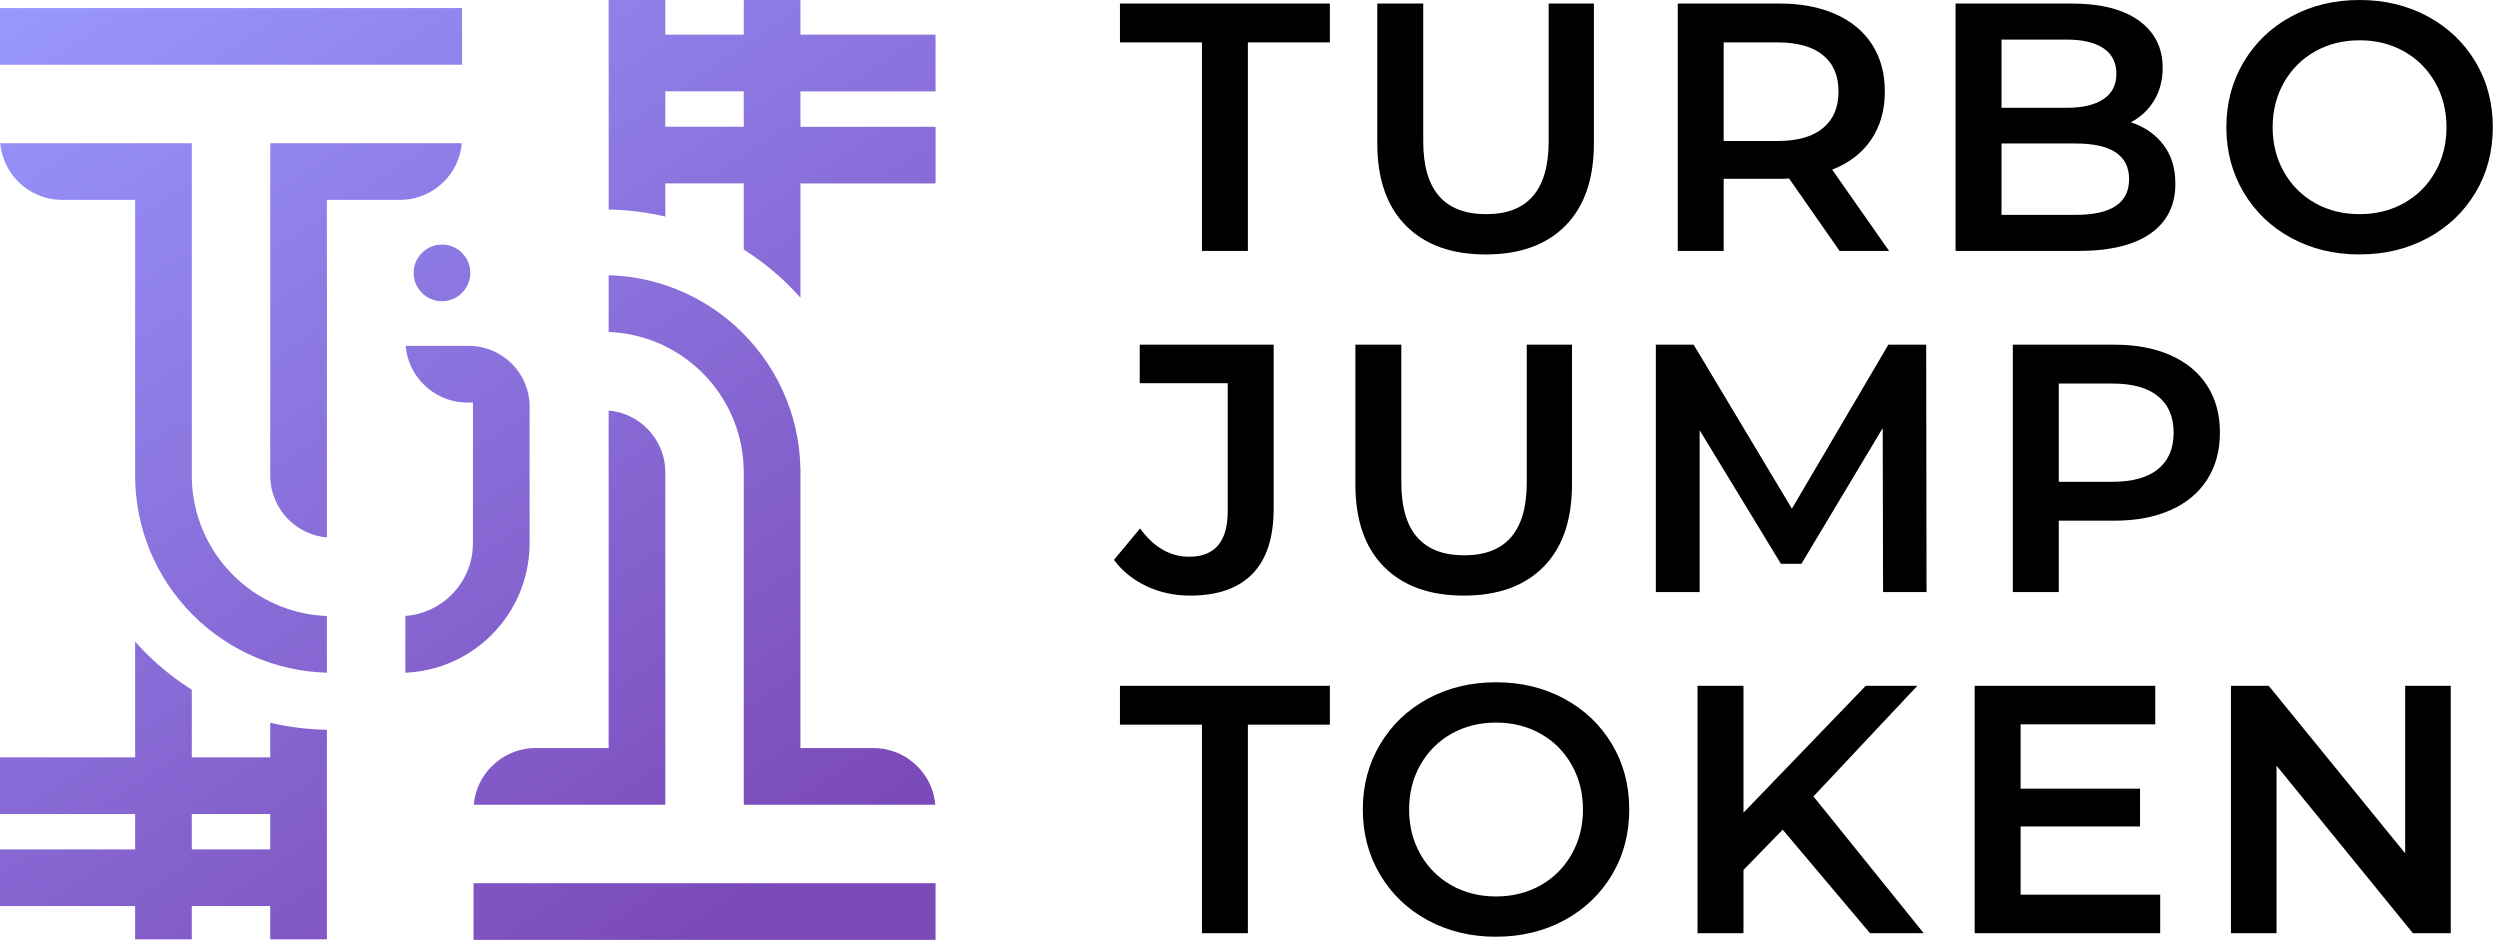 <svg width="133" height="50" viewBox="0 0 133 50" fill="none" xmlns="http://www.w3.org/2000/svg">
<path d="M63.943 2.256H59.581V0.188H70.749V2.256H66.387V13.349H63.943V2.256ZM79.043 13.537C77.225 13.537 75.809 13.026 74.794 12.004C73.779 10.983 73.271 9.519 73.271 7.614V0.188H75.716V7.52C75.716 10.102 76.831 11.393 79.062 11.393C81.281 11.393 82.389 10.103 82.389 7.52V0.188H84.796V7.614C84.796 9.52 84.292 10.983 83.282 12.004C82.274 13.026 80.86 13.537 79.043 13.537ZM97.866 13.349L95.178 9.494C95.065 9.507 94.896 9.513 94.671 9.513H91.7V13.349H89.256V0.188H94.671C95.811 0.188 96.805 0.376 97.65 0.752C98.496 1.128 99.145 1.667 99.596 2.369C100.048 3.071 100.273 3.904 100.273 4.87C100.273 5.86 100.032 6.712 99.549 7.427C99.067 8.141 98.374 8.674 97.472 9.025L100.499 13.349H97.867H97.866ZM97.809 4.87C97.809 4.03 97.534 3.384 96.982 2.933C96.431 2.482 95.623 2.256 94.557 2.256H91.699V7.502H94.557C95.622 7.502 96.43 7.273 96.982 6.816C97.534 6.358 97.809 5.71 97.809 4.87ZM113.362 6.505C114.088 6.743 114.665 7.142 115.091 7.699C115.517 8.257 115.73 8.949 115.73 9.777C115.73 10.917 115.292 11.797 114.415 12.418C113.537 13.038 112.259 13.349 110.579 13.349H104.036V0.188H110.203C111.757 0.188 112.954 0.492 113.794 1.1C114.634 1.708 115.054 2.545 115.054 3.61C115.054 4.261 114.904 4.838 114.603 5.339C114.301 5.841 113.888 6.229 113.362 6.505V6.505ZM106.481 2.106V5.735H109.94C110.793 5.735 111.448 5.581 111.905 5.274C112.363 4.967 112.591 4.519 112.591 3.93C112.591 3.328 112.363 2.874 111.905 2.567C111.448 2.259 110.793 2.106 109.94 2.106H106.481ZM110.429 11.431C112.321 11.431 113.268 10.799 113.268 9.533C113.268 8.267 112.321 7.634 110.429 7.634H106.481V11.432H110.429V11.431ZM125.529 13.537C124.188 13.537 122.979 13.245 121.901 12.662C120.823 12.08 119.977 11.271 119.363 10.237C118.748 9.203 118.442 8.046 118.442 6.768C118.442 5.49 118.749 4.334 119.363 3.3C119.977 2.265 120.823 1.457 121.901 0.874C122.979 0.291 124.188 0 125.529 0C126.87 0 128.08 0.291 129.158 0.874C130.236 1.457 131.082 2.262 131.696 3.29C132.31 4.317 132.617 5.477 132.617 6.768C132.617 8.059 132.31 9.218 131.696 10.245C131.082 11.273 130.236 12.078 129.158 12.661C128.08 13.244 126.871 13.535 125.529 13.535V13.537ZM125.529 11.393C126.407 11.393 127.196 11.196 127.898 10.802C128.6 10.407 129.151 9.855 129.553 9.147C129.954 8.439 130.154 7.646 130.154 6.769C130.154 5.892 129.954 5.099 129.553 4.391C129.152 3.683 128.6 3.131 127.898 2.736C127.196 2.341 126.407 2.144 125.529 2.144C124.652 2.144 123.863 2.342 123.161 2.736C122.458 3.131 121.907 3.683 121.506 4.391C121.105 5.099 120.904 5.892 120.904 6.769C120.904 7.646 121.105 8.439 121.506 9.147C121.907 9.855 122.458 10.407 123.161 10.802C123.863 11.196 124.652 11.393 125.529 11.393ZM63.322 31.686C62.483 31.686 61.708 31.52 61 31.187C60.292 30.855 59.712 30.389 59.261 29.787L60.652 28.113C61.379 29.116 62.25 29.617 63.265 29.617C64.632 29.617 65.315 28.809 65.315 27.192V20.386H60.634V18.336H67.759V27.06C67.759 28.601 67.383 29.758 66.631 30.529C65.879 31.299 64.776 31.685 63.323 31.685L63.322 31.686ZM77.877 31.686C76.06 31.686 74.644 31.175 73.628 30.153C72.613 29.132 72.106 27.668 72.106 25.764V18.337H74.55V25.669C74.55 28.251 75.666 29.542 77.896 29.542C80.115 29.542 81.224 28.252 81.224 25.669V18.337H83.63V25.764C83.63 27.669 83.126 29.132 82.117 30.153C81.108 31.175 79.695 31.686 77.877 31.686ZM100.179 31.498L100.16 22.774L95.836 29.994H94.745L90.421 22.887V31.498H88.09V18.337H90.102L95.329 27.061L100.461 18.337H102.473L102.492 31.498H100.18L100.179 31.498ZM112.497 18.337C113.638 18.337 114.631 18.525 115.477 18.901C116.323 19.277 116.971 19.816 117.423 20.518C117.874 21.22 118.1 22.053 118.1 23.019C118.1 23.971 117.874 24.802 117.423 25.51C116.971 26.218 116.323 26.76 115.477 27.136C114.63 27.512 113.637 27.7 112.497 27.7H109.527V31.498H107.082V18.337H112.497ZM112.385 25.631C113.45 25.631 114.258 25.406 114.81 24.954C115.362 24.503 115.637 23.858 115.637 23.018C115.637 22.179 115.362 21.532 114.81 21.082C114.259 20.63 113.45 20.405 112.385 20.405H109.527V25.631H112.385ZM63.943 38.554H59.581V36.485H70.749V38.554H66.387V49.646H63.943V38.554ZM79.589 49.834C78.247 49.834 77.038 49.542 75.96 48.96C74.882 48.377 74.036 47.569 73.422 46.534C72.808 45.5 72.501 44.344 72.501 43.066C72.501 41.787 72.808 40.631 73.422 39.597C74.037 38.563 74.882 37.754 75.96 37.172C77.038 36.589 78.247 36.297 79.589 36.297C80.93 36.297 82.139 36.589 83.218 37.172C84.295 37.754 85.142 38.56 85.755 39.587C86.37 40.615 86.676 41.774 86.676 43.065C86.676 44.356 86.369 45.515 85.755 46.543C85.141 47.57 84.295 48.376 83.218 48.959C82.139 49.541 80.93 49.833 79.589 49.833V49.834ZM79.589 47.691C80.466 47.691 81.256 47.493 81.958 47.099C82.66 46.704 83.211 46.152 83.612 45.444C84.013 44.736 84.214 43.944 84.214 43.066C84.214 42.189 84.013 41.396 83.612 40.688C83.211 39.98 82.66 39.428 81.958 39.034C81.256 38.639 80.466 38.442 79.589 38.442C78.712 38.442 77.922 38.639 77.22 39.034C76.518 39.428 75.967 39.98 75.565 40.688C75.164 41.396 74.964 42.189 74.964 43.066C74.964 43.944 75.164 44.736 75.565 45.444C75.966 46.152 76.518 46.704 77.22 47.099C77.922 47.494 78.712 47.691 79.589 47.691ZM94.84 44.138L92.753 46.281V49.646H90.309V36.485H92.753V43.235L99.258 36.485H102.003L96.475 42.37L102.341 49.645H99.483L94.839 44.137L94.84 44.138ZM114.922 47.597V49.647H105.052V36.486H114.66V38.535H107.497V41.957H113.851V43.969H107.497V47.598H114.923L114.922 47.597ZM130.38 36.486V49.647H128.368L121.112 40.735V49.647H118.686V36.486H120.698L127.955 45.397V36.486H130.38Z" fill="black"/>
<path d="M17.682 7.619H14.377V25.3C14.377 26.212 14.747 27.038 15.345 27.637C15.879 28.171 16.595 28.522 17.392 28.592V10.633H21.276C22.189 10.633 23.015 10.263 23.613 9.665C24.147 9.131 24.499 8.415 24.568 7.618H17.682L17.682 7.619ZM17.392 32.772C15.443 32.698 13.684 31.877 12.394 30.587C11.041 29.233 10.204 27.364 10.204 25.299V7.618H0.013C0.083 8.415 0.435 9.131 0.968 9.665C1.566 10.263 2.393 10.633 3.305 10.633H7.189V25.299C7.189 28.197 8.364 30.82 10.263 32.718C12.098 34.554 14.61 35.712 17.392 35.788V32.771V32.772ZM28.175 28.894V21.636C28.175 20.743 27.813 19.934 27.228 19.349C26.642 18.763 25.833 18.401 24.94 18.401H21.579C21.648 19.198 22 19.914 22.534 20.448C23.132 21.047 23.958 21.416 24.87 21.416H25.16V28.895C25.16 29.967 24.725 30.938 24.022 31.641C23.384 32.28 22.523 32.697 21.566 32.768V35.788C23.356 35.713 24.97 34.958 26.154 33.773C27.402 32.525 28.174 30.8 28.174 28.895L28.175 28.894ZM24.578 15.583C24.851 15.31 25.02 14.933 25.02 14.517C25.02 14.101 24.852 13.724 24.578 13.451C24.306 13.179 23.929 13.01 23.513 13.01C23.096 13.01 22.719 13.178 22.447 13.451C22.174 13.724 22.005 14.101 22.005 14.517C22.005 14.933 22.174 15.31 22.447 15.583C22.719 15.856 23.096 16.025 23.513 16.025C23.929 16.025 24.306 15.856 24.578 15.583ZM24.581 0.43H0.001V3.444H24.581V0.43ZM32.38 21.839V39.798H28.496C27.584 39.798 26.758 40.167 26.16 40.766C25.625 41.3 25.274 42.016 25.204 42.813H35.395V25.131C35.395 24.219 35.025 23.393 34.427 22.795C33.893 22.261 33.177 21.909 32.38 21.84L32.38 21.839ZM39.568 25.131V42.812H49.758C49.729 42.469 49.647 42.142 49.521 41.838C49.354 41.435 49.109 41.07 48.804 40.766L48.803 40.766C48.497 40.46 48.134 40.214 47.731 40.048C47.343 39.887 46.916 39.798 46.467 39.798H42.583V25.132C42.583 25.024 42.584 25.063 42.583 25.021L42.581 24.912C42.551 23.43 42.213 22.023 41.629 20.753C41.023 19.436 40.153 18.266 39.086 17.311C38.58 16.858 38.027 16.452 37.436 16.101C36.854 15.756 36.235 15.465 35.588 15.236C35.035 15.04 34.46 14.89 33.868 14.789C33.384 14.706 32.887 14.657 32.38 14.644V17.66C33.286 17.695 34.152 17.891 34.95 18.221C35.865 18.6 36.688 19.156 37.377 19.844L37.378 19.846C38.04 20.507 38.578 21.293 38.956 22.165C39.32 23.007 39.534 23.93 39.564 24.898L39.569 25.132L39.568 25.131ZM25.192 50H49.771V46.986H25.192V50ZM14.088 45.189H10.204V43.306H14.377V45.189H14.088ZM17.392 38.824C16.854 38.815 16.32 38.776 15.79 38.707C15.31 38.644 14.839 38.558 14.377 38.448V40.291H10.204V36.694C9.55 36.282 8.935 35.819 8.362 35.31C7.948 34.942 7.556 34.549 7.189 34.134V40.291H0V43.305H7.189V45.188H0V48.202H7.189V49.971H10.203V48.202H14.377V49.971H17.391V38.823L17.392 38.824ZM39.279 6.743H35.395V4.86H39.568V6.743H39.279ZM49.771 4.86V1.846H42.583V0H39.569V1.846H35.395V0H32.381V11.148C32.919 11.156 33.453 11.196 33.983 11.264C34.463 11.327 34.934 11.414 35.396 11.524V9.758H39.569V13.278C40.223 13.69 40.839 14.153 41.411 14.662C41.825 15.03 42.217 15.423 42.584 15.838V9.759H49.773V6.745H42.584V4.862H49.773L49.771 4.86Z" fill="url(#paint0_linear_158_376)"/>
<defs>
<linearGradient id="paint0_linear_158_376" x1="37.481" y1="50.001" x2="2.293" y2="-2.865" gradientUnits="userSpaceOnUse">
<stop stop-color="#7B49B8"/>
<stop offset="1" stop-color="#9999FF"/>
</linearGradient>
</defs>
</svg>
